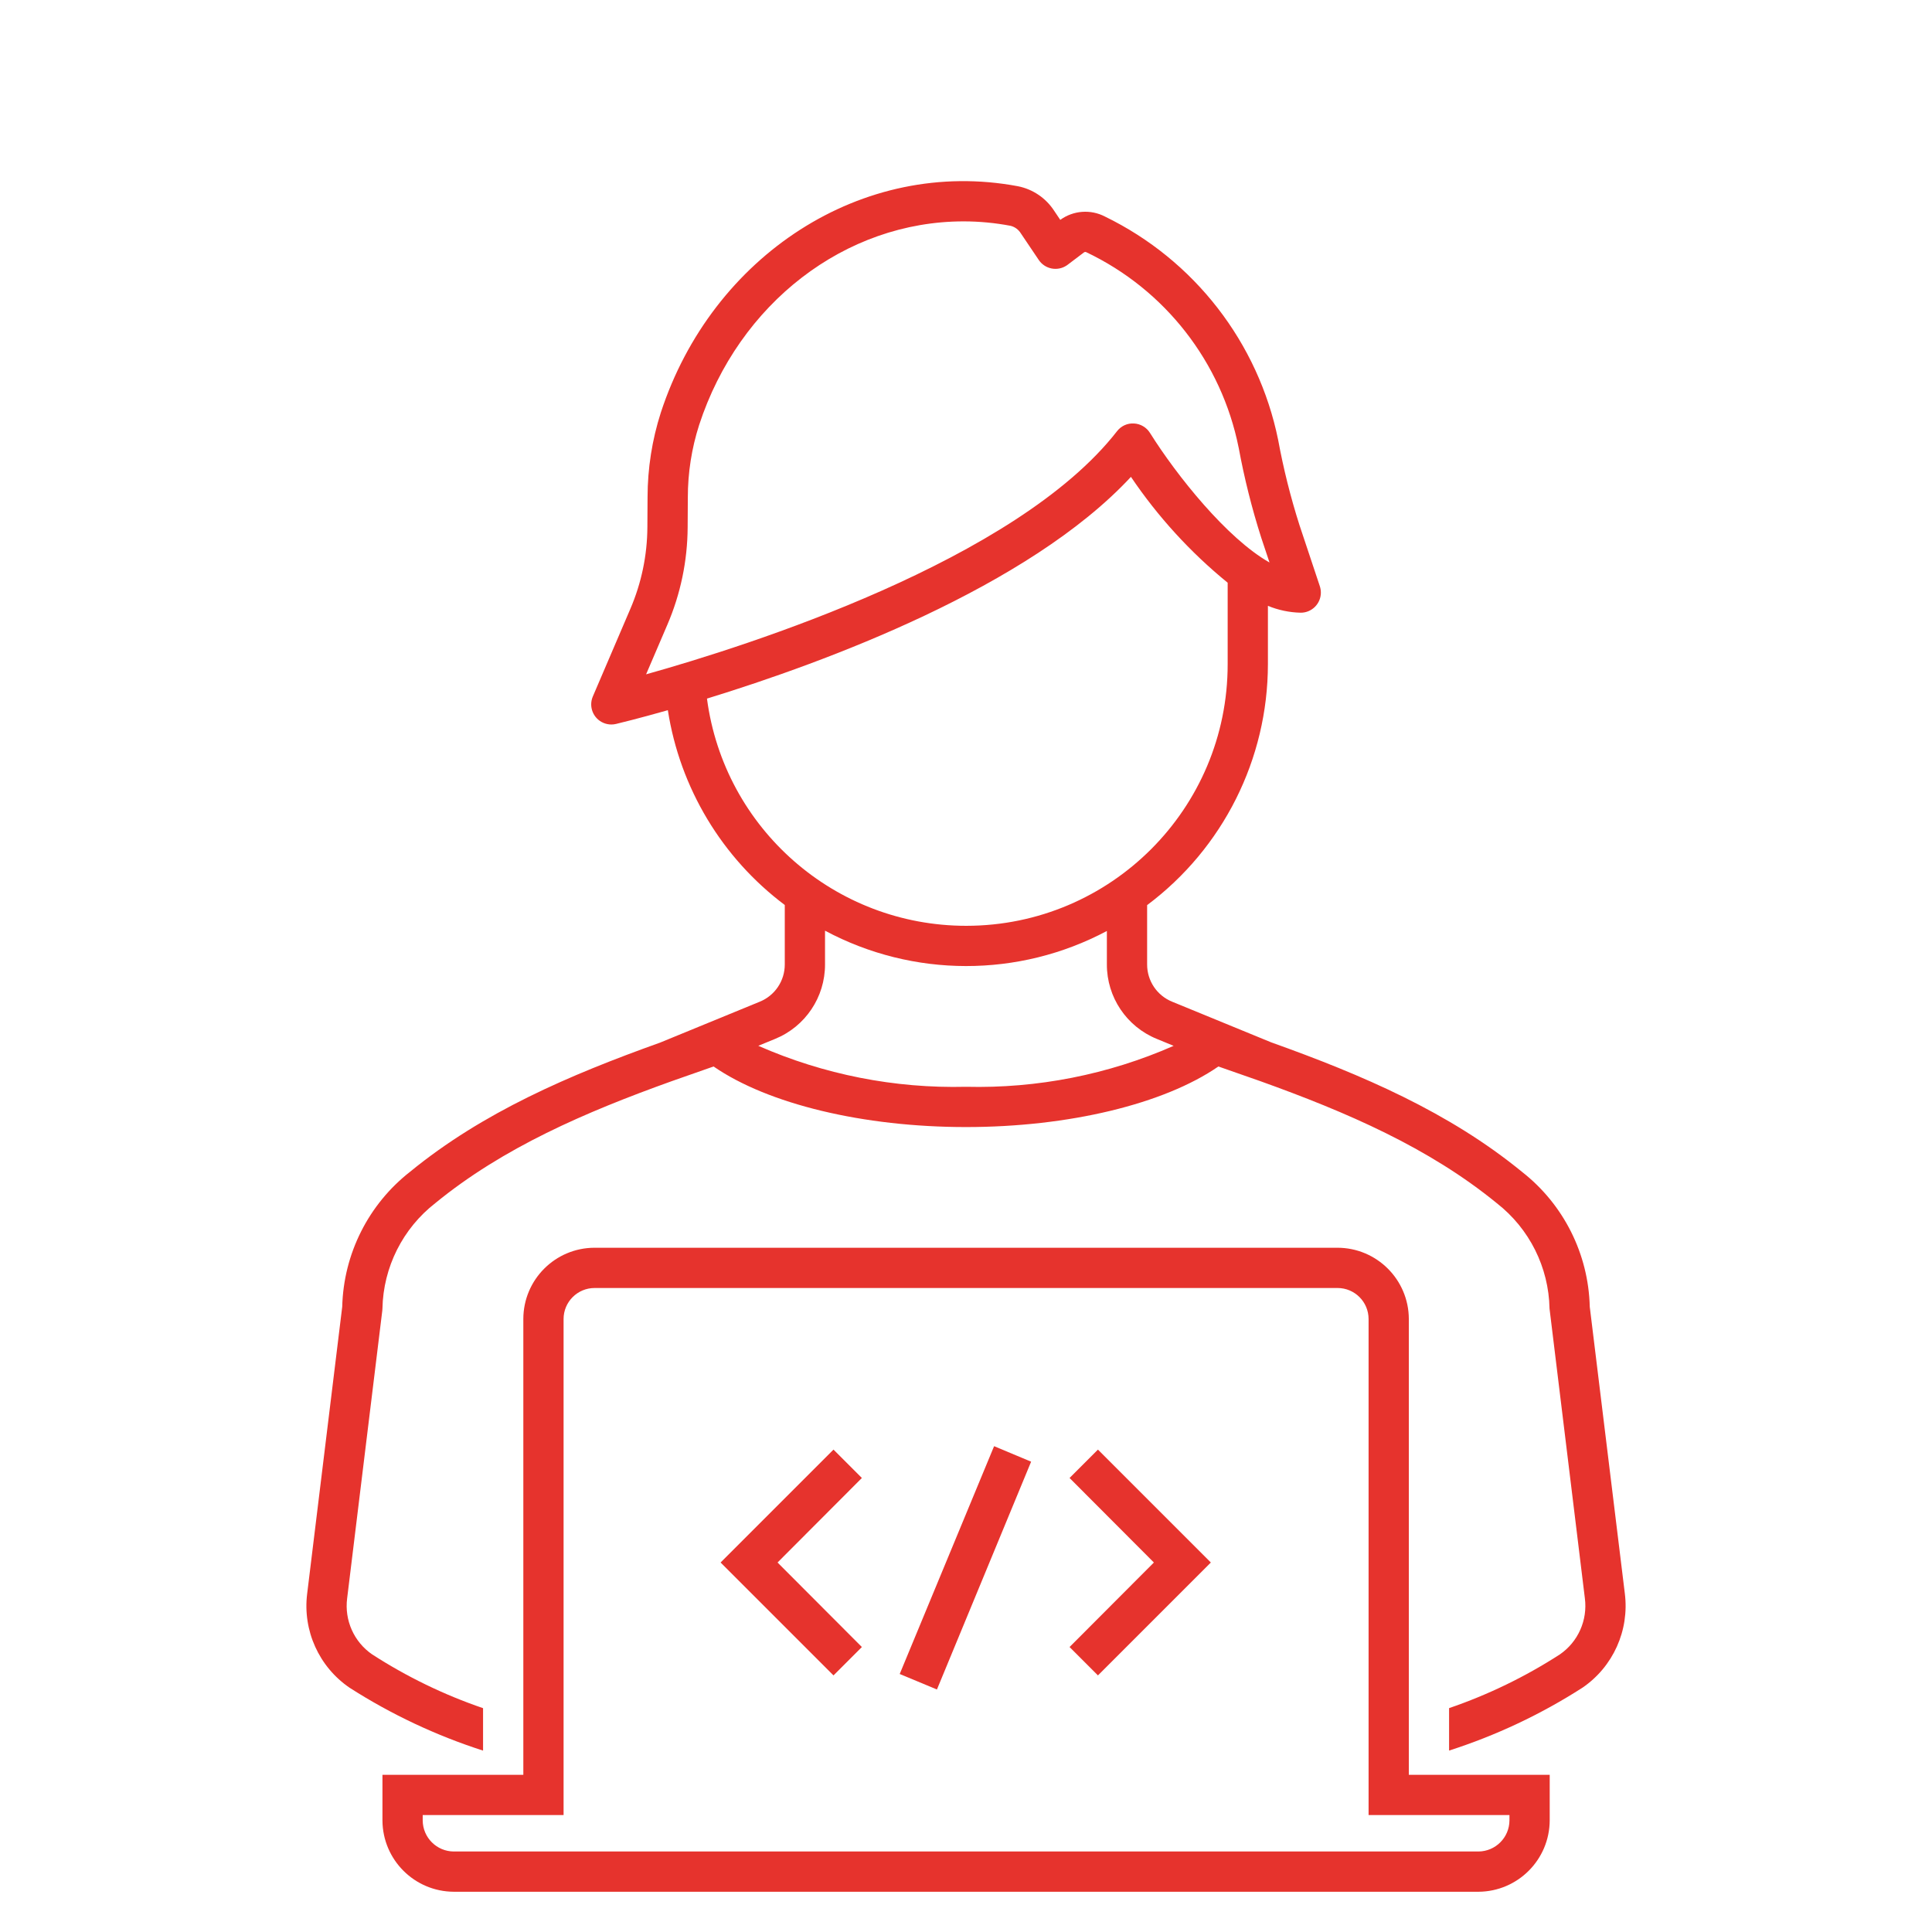 <?xml version="1.0" encoding="UTF-8"?> <svg xmlns="http://www.w3.org/2000/svg" xmlns:xlink="http://www.w3.org/1999/xlink" width="96" height="96" xml:space="preserve" overflow="hidden"><defs><clipPath id="clip0"><rect x="0" y="0" width="96" height="96"></rect></clipPath></defs><g clip-path="url(#clip0)"><path d="M62.618 53.72C66.926 55.266 71.003 57.028 74.378 59.789 75.995 61.05 76.957 62.973 76.995 65.023L78.751 79.417C78.893 80.505 78.415 81.581 77.512 82.204 75.792 83.316 73.942 84.213 72.004 84.876L72.004 86.985C74.338 86.236 76.565 85.186 78.628 83.863 80.154 82.822 80.968 81.014 80.737 79.182L78.994 64.93C78.93 62.306 77.695 59.847 75.628 58.229 72.001 55.261 67.693 53.412 63.163 51.793L58.241 49.773C57.489 49.467 56.998 48.735 57 47.923L57 44.975C60.774 42.152 62.998 37.716 63.002 33.002L63.002 30.104C63.52 30.317 64.073 30.433 64.633 30.445 65.185 30.445 65.633 29.997 65.633 29.445 65.633 29.337 65.615 29.231 65.582 29.129L64.569 26.089C64.127 24.701 63.773 23.287 63.51 21.855 62.524 17.02 59.343 12.919 54.906 10.761 54.194 10.39 53.334 10.454 52.684 10.925L52.383 10.477C51.973 9.844 51.325 9.403 50.586 9.255 42.845 7.8 35.381 12.714 32.837 20.498 32.401 21.855 32.179 23.272 32.177 24.698L32.168 26.192C32.161 27.591 31.873 28.973 31.32 30.258L29.458 34.606C29.24 35.114 29.475 35.702 29.983 35.919 30.108 35.972 30.241 36 30.377 36 30.455 36 30.532 35.991 30.608 35.973 30.776 35.933 31.727 35.703 33.185 35.289 33.786 39.15 35.871 42.623 38.995 44.969L38.995 47.923C38.997 48.735 38.506 49.467 37.754 49.773L32.799 51.807C28.283 53.422 23.991 55.267 20.388 58.215 18.312 59.834 17.071 62.298 17.005 64.93L15.263 79.189C15.034 81.02 15.849 82.825 17.373 83.864 19.439 85.187 21.668 86.237 24.003 86.987L24.003 84.878C22.063 84.215 20.212 83.317 18.489 82.204 17.588 81.583 17.11 80.51 17.249 79.424L18.996 65.124 19.003 65.024C19.044 62.967 20.012 61.039 21.637 59.777 24.998 57.027 29.07 55.268 33.377 53.723L35.457 52.993C38.162 54.859 42.89 56.003 48 56.003 53.108 56.003 57.836 54.859 60.541 52.993ZM33.159 31.046C33.817 29.517 34.16 27.87 34.169 26.205L34.178 24.711C34.178 23.492 34.367 22.28 34.739 21.119 36.716 15.066 41.999 11 47.884 11 48.667 11.001 49.448 11.075 50.217 11.221 50.428 11.274 50.61 11.408 50.724 11.594L51.616 12.918C51.924 13.376 52.546 13.497 53.004 13.189 53.019 13.179 53.034 13.168 53.049 13.157L53.854 12.548C53.886 12.521 53.93 12.513 53.97 12.528 57.886 14.389 60.695 17.989 61.547 22.24L61.548 22.24C61.827 23.756 62.202 25.253 62.671 26.721L63.081 27.95C60.965 26.752 58.474 23.636 57.141 21.51 56.967 21.233 56.67 21.059 56.344 21.042 56.018 21.023 55.703 21.167 55.504 21.427 50.501 27.858 37.143 32.095 32.104 33.507ZM35.129 34.713C41.01 32.905 51.103 29.181 56.196 23.695 57.532 25.674 59.151 27.447 61.002 28.955L61.002 33.002C61.007 40.178 55.193 45.998 48.017 46.003 41.497 46.007 35.983 41.177 35.129 34.713ZM48.001 54.002C44.453 54.09 40.928 53.394 37.679 51.965L38.513 51.623C40.017 51.01 40.998 49.547 40.995 47.923L40.995 46.245C45.369 48.583 50.621 48.589 55 46.26L55 47.923C54.996 49.547 55.978 51.01 57.481 51.623L58.318 51.967C55.07 53.395 51.548 54.09 48.001 54.002Z" fill="#E6332D" fill-rule="nonzero" fill-opacity="1"></path><path d="M70.004 65.54C69.998 63.579 68.404 61.995 66.444 62 66.441 62 66.437 62 66.434 62L29.544 62C27.59 62.002 26.006 63.586 26.004 65.54L26.004 88.19 19.004 88.19 19.004 90.464C19.017 92.413 20.595 93.989 22.544 94L73.468 94C75.417 93.987 76.993 92.409 77.004 90.46L77.004 88.19 70.004 88.19ZM75.004 90.19 75.004 90.456C74.999 91.305 74.313 91.993 73.464 92L22.548 92C21.699 91.995 21.011 91.309 21.004 90.46L21.004 90.19 28.004 90.19 28.004 65.54C28.005 64.69 28.694 64.001 29.544 64L66.464 64C67.314 64.001 68.003 64.69 68.004 65.54L68.004 90.19Z" fill="#E6332D" fill-rule="nonzero" fill-opacity="1"></path><path d="M41.416 72.03 35.806 77.64 41.416 83.25 42.826 81.84 38.636 77.64 42.826 73.44 41.416 72.03Z" fill="#E6332D" fill-rule="nonzero" fill-opacity="1"></path><path d="M53.146 73.44 57.336 77.64 53.146 81.84 54.556 83.25 60.166 77.64 54.556 72.03 53.146 73.44Z" fill="#E6332D" fill-rule="nonzero" fill-opacity="1"></path><path d="M44.706 83.18 46.556 83.95 51.236 72.63 49.396 71.86 44.706 83.18Z" fill="#E6332D" fill-rule="nonzero" fill-opacity="1"></path></g></svg> 